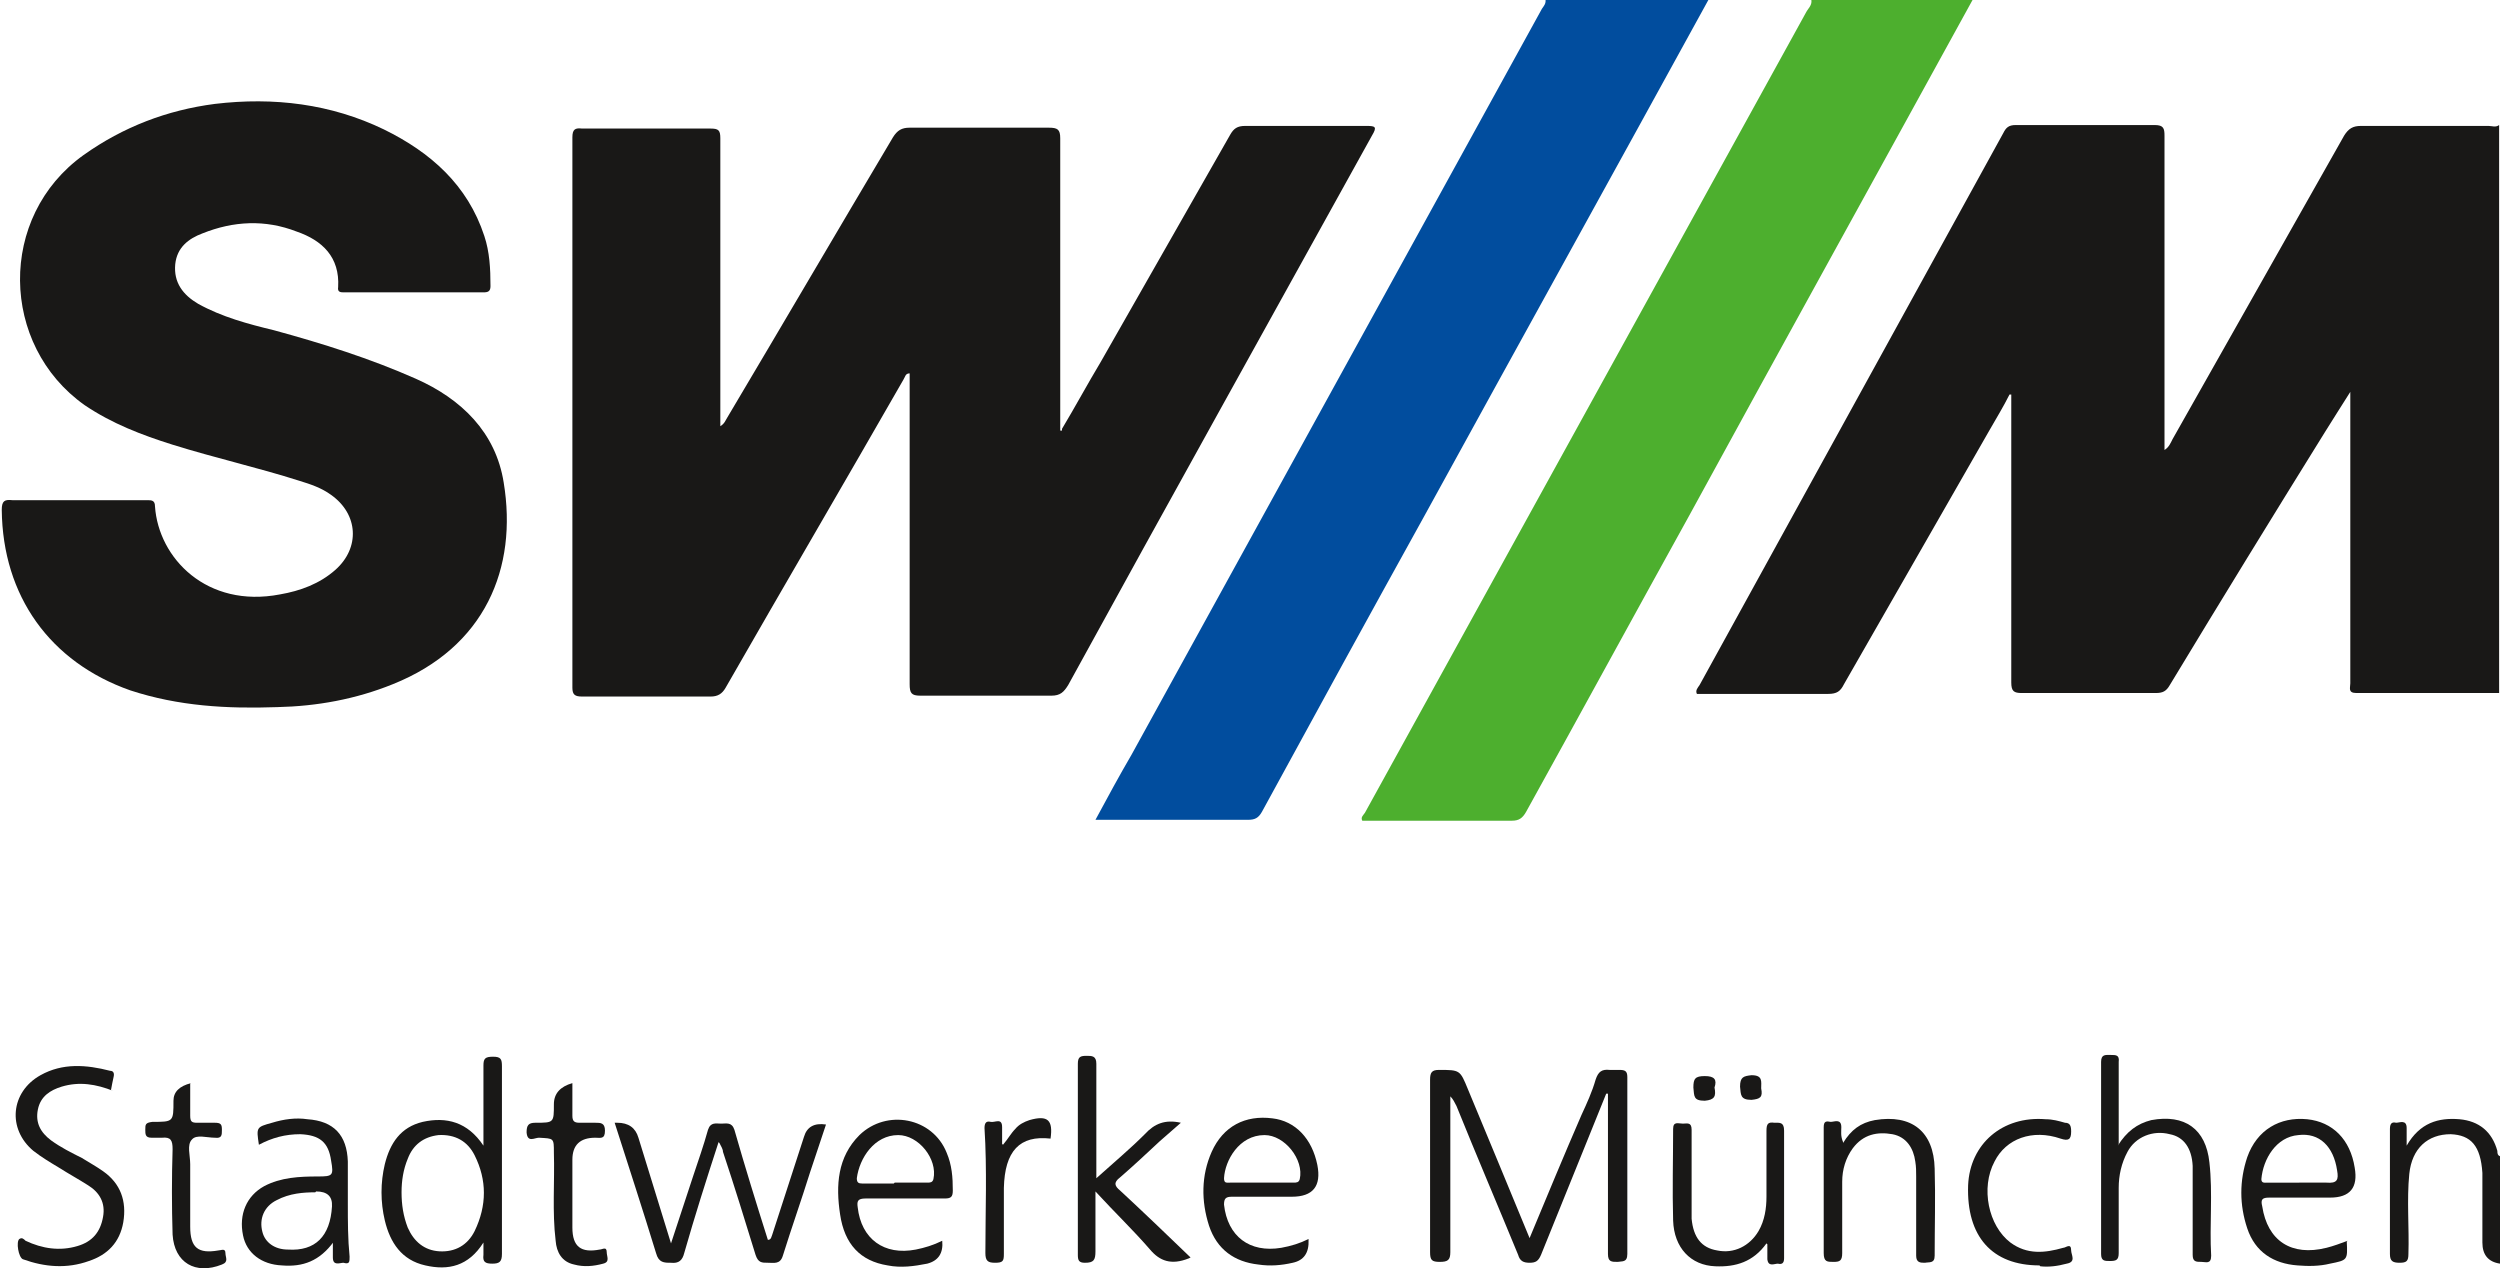 <?xml version="1.0" encoding="UTF-8"?>
<svg xmlns="http://www.w3.org/2000/svg" id="Ebene_1_Bild" data-name="Ebene 1 Bild" version="1.1" viewBox="0 0 283.9 144">
  <defs>
    <style> .cls-1 { fill: #4daf2e; } .cls-1, .cls-2, .cls-3 { stroke-width: 0px; } .cls-2 { fill: #191817; } .cls-3 { fill: #014d9e; } </style>
  </defs>
  <path class="cls-3" d="M194,0c-10.7,19.5-21.5,39-32.2,58.5-6.2,11.2-12.4,22.5-18.5,33.7-.4.7-.8.9-1.6.9-5.7,0-11.4,0-17.3,0,1.4-2.6,2.7-5,4.1-7.4,15.5-28.2,31.1-56.5,46.6-84.7.2-.3.5-.6.4-1.1,6.2,0,12.3,0,18.5,0Z"></path>
  <path class="cls-1" d="M224,0c-10.7,19.5-21.5,39-32.2,58.6-6.2,11.2-12.3,22.4-18.5,33.6-.4.7-.8,1-1.6,1-5.7,0-11.3,0-17,0-.2-.4.1-.6.3-.9,16.7-30.3,33.4-60.6,50.1-90.9.2-.4.7-.8.6-1.4,6.2,0,12.3,0,18.5,0Z"></path>
  <path class="cls-2" d="M283.9,143.5q-2-.3-2-2.4c0-2.6,0-5.3,0-7.9-.2-3.1-1.3-4.3-3.6-4.4-2.6,0-4.4,1.6-4.7,4.5-.3,3,0,6.1-.1,9.1,0,.8-.2,1-1,1-.8,0-1.1-.2-1.1-1,0-4.7,0-9.5,0-14.2,0-.7.3-.8.7-.7.4,0,1.2-.4,1.2.6,0,.5,0,1.1,0,2,1.5-2.6,3.6-3.2,6-3,2.2.2,3.7,1.4,4.3,3.6,0,.2,0,.5.3.6v12.2Z"></path>
  <path class="cls-2" d="M282.7,14.3c-4.9,0-9.7,0-14.6,0-.9,0-1.4.3-1.9,1.1-6.5,11.5-13,23-19.5,34.5-.2.4-.4.9-.9,1.2,0-12,0-23.8,0-35.7,0-.8-.1-1.2-1.1-1.2-5.3,0-10.5,0-15.8,0-.8,0-1.1.3-1.4.9-11.5,20.9-23,41.8-34.5,62.7-.2.3-.5.6-.3,1,5,0,9.9,0,14.9,0,1,0,1.4-.3,1.8-1.1,5.5-9.6,11-19.2,16.5-28.8.8-1.4,1.6-2.7,2.3-4.1,0,0,.2,0,.2,0v1.3c0,10.5,0,20.9,0,31.4,0,1,.3,1.2,1.2,1.2,5.1,0,10.1,0,15.2,0,.8,0,1.2-.2,1.6-.9,5.8-9.6,11.7-19.2,17.6-28.7.9-1.4,1.8-2.9,2.9-4.6v2c0,10.4,0,20.8,0,31.1,0,.5-.3,1.1.7,1.1,5.4,0,10.8,0,16.2,0h0c0,0,0,0,0,0V14.2c-.4.3-.8.1-1.2.1Z"></path>
  <path class="cls-2" d="M120.6,48.7c1.5-2.5,2.9-5.1,4.4-7.6,4.9-8.6,9.8-17.2,14.7-25.8.4-.7.8-1,1.7-1,4.6,0,9.2,0,13.8,0,1,0,1.2.1.6,1.1-11.5,20.8-23.1,41.6-34.5,62.4-.5.8-.9,1.2-1.9,1.2-5,0-9.9,0-14.9,0-1,0-1.2-.3-1.2-1.3,0-11.3,0-22.7,0-34,0-.4,0-.9,0-1.3-.5,0-.5.4-.7.7-6.7,11.7-13.5,23.3-20.2,35-.4.7-.9,1-1.7,1-4.9,0-9.7,0-14.6,0-.8,0-1.1-.2-1.1-1,0-20.8,0-41.7,0-62.5,0-.9.3-1.1,1.1-1,4.9,0,9.7,0,14.6,0,.9,0,1.1.2,1.1,1.1,0,10.5,0,21,0,31.5v1.2c.5-.3.6-.7.8-1,6.3-10.6,12.5-21.2,18.8-31.8.5-.8,1-1.1,1.9-1.1,5.3,0,10.5,0,15.8,0,1,0,1.3.2,1.3,1.2,0,10.6,0,21.2,0,31.9s0,.9,0,1.3c0,0,.1,0,.2,0Z"></path>
  <path class="cls-2" d="M9,56.8c2.6,0,5.1,0,7.7,0,.5,0,.9,0,.9.7.4,5.9,5.9,11.6,14.2,10,2.3-.4,4.5-1.2,6.3-2.8,2.8-2.5,2.6-6.3-.5-8.5-1.1-.8-2.3-1.2-3.6-1.6-4.7-1.5-9.6-2.6-14.4-4.1-3.5-1.1-6.9-2.4-10-4.5C0,39.2-.3,24.6,9.5,17.6c4.5-3.2,9.5-5.1,14.9-5.8,6.7-.8,13.2,0,19.2,2.9,5.3,2.6,9.5,6.3,11.4,12.1.6,1.8.7,3.7.7,5.7,0,.6-.3.7-.8.7-5.3,0-10.5,0-15.8,0-.4,0-.8,0-.7-.6.2-3.4-1.8-5.3-4.7-6.3-3.6-1.4-7.2-1.2-10.7.2-1.6.6-2.9,1.6-3.1,3.5-.2,2.1.9,3.5,2.6,4.5,2.7,1.5,5.7,2.3,8.6,3,5.5,1.5,10.9,3.2,16.1,5.5,5.2,2.3,9.1,6.1,10,11.8,1.6,9.7-2.1,18.7-12.6,22.9-4.2,1.7-8.6,2.5-13.1,2.6-5.7.2-11.2-.1-16.7-1.9C5.7,75.2.3,67.7.2,57.9c0-1,.3-1.2,1.2-1.1,2.5,0,5,0,7.6,0Z"></path>
  <path class="cls-2" d="M173.7,140.6c2-4.8,3.9-9.4,5.9-14,.6-1.3,1.2-2.6,1.6-4,.3-.9.7-1.2,1.6-1.1.4,0,.7,0,1.1,0,.6,0,.9.1.9.8,0,6.7,0,13.4,0,20.1,0,1-.6.8-1.1.9-.7,0-1.1,0-1.1-.9,0-5.8,0-11.7,0-17.5v-.7c0,0-.1,0-.2,0-.7,1.7-1.4,3.5-2.1,5.2-1.8,4.4-3.5,8.7-5.3,13.1-.3.7-.6.9-1.3.9-.7,0-1.1-.2-1.3-.9-2.3-5.6-4.7-11.2-7-16.9-.2-.4-.4-.8-.7-1.1,0,.4,0,.8,0,1.2,0,5.5,0,11,0,16.5,0,.9-.3,1.1-1.2,1.1-.9,0-1.1-.2-1.1-1.1,0-6.5,0-13.1,0-19.6,0-.8.2-1.1,1-1.1,2.4,0,2.4,0,3.3,2.2,2.3,5.5,4.6,11.1,7,16.9Z"></path>
  <path class="cls-2" d="M81.6,129.7c-1.4,4.3-2.7,8.4-3.9,12.6-.2.8-.6,1.2-1.5,1.1-.8,0-1.4,0-1.7-1.1-1.5-4.9-3.1-9.8-4.7-14.8.1,0,.2,0,.3,0q1.9,0,2.4,1.7c1.2,3.9,2.4,7.8,3.7,12,.9-2.7,1.7-5.2,2.5-7.6.6-1.8,1.2-3.5,1.7-5.3.3-.9.9-.7,1.5-.7.6,0,1.2-.2,1.5.7,1.2,4.2,2.5,8.4,3.8,12.5.4,0,.4-.4.5-.6,1.2-3.7,2.4-7.4,3.6-11.1q.5-1.7,2.5-1.4c-.6,1.8-1.2,3.6-1.8,5.4-1,3.2-2.1,6.3-3.1,9.5-.3,1-1,.8-1.7.8-.7,0-1.1,0-1.4-.9-1.2-3.9-2.4-7.8-3.7-11.7,0-.3-.2-.6-.4-1Z"></path>
  <path class="cls-2" d="M54.9,130c0-3.2,0-6.1,0-9,0-.8.2-1,1.1-1,.9,0,1,.3,1,1.1,0,7.1,0,14.2,0,21.3,0,.9-.3,1.1-1.1,1.1-.8,0-1.1-.2-1-1,0-.4,0-.8,0-1.4-1.7,2.7-4,3.2-6.6,2.6-2.7-.6-4-2.6-4.6-5.1-.5-2.1-.5-4.3,0-6.4.6-2.4,1.8-4.2,4.3-4.8,2.7-.6,5.1,0,6.9,2.7ZM45.6,135.4c0,1.4.2,2.7.7,4,.7,1.6,1.9,2.6,3.6,2.7,1.8.1,3.2-.7,4-2.3,1.4-2.9,1.4-5.8,0-8.6-.8-1.6-2.2-2.4-4.1-2.3-1.7.2-2.9,1.1-3.5,2.7-.5,1.2-.7,2.5-.7,3.8Z"></path>
  <path class="cls-2" d="M148.6,140.8q.1,2.2-1.8,2.6c-1.3.3-2.6.4-3.9.2-2.7-.3-4.7-1.7-5.6-4.4-.9-2.8-.9-5.7.3-8.4,1.3-2.9,3.8-4.2,6.9-3.8,2.6.3,4.5,2.3,5.1,5.3q.7,3.6-2.9,3.6c-2.3,0-4.5,0-6.8,0-.7,0-.9.2-.9.9.4,3.6,2.9,5.5,6.5,4.9,1.1-.2,2.1-.5,3.1-1ZM143.3,134.3c1.2,0,2.4,0,3.6,0,.3,0,.6,0,.7-.4.5-2.2-1.7-5-4-5-2.9,0-4.5,2.9-4.6,4.9,0,.6.3.5.7.5,1.2,0,2.4,0,3.6,0Z"></path>
  <path class="cls-2" d="M135,142.9c-2,.8-3.3.3-4.4-1-1.9-2.2-4-4.2-6.2-6.6,0,2.5,0,4.7,0,6.8,0,1-.2,1.3-1.2,1.3-.7,0-.8-.3-.8-.9,0-7.2,0-14.4,0-21.7,0-.8.3-.9,1-.9.6,0,1.1,0,1.1.9,0,3.8,0,7.7,0,11.5,0,.4,0,.8,0,1.5,2-1.8,3.8-3.3,5.5-5,1.1-1.2,2.3-1.7,4.1-1.3-.8.7-1.6,1.4-2.4,2.1-1.5,1.4-3,2.8-4.5,4.1-.8.6-.6,1,0,1.5,2.7,2.5,5.3,5,8,7.6Z"></path>
  <path class="cls-2" d="M240.5,130.1c1-1.6,2.2-2.5,3.8-2.9,3.8-.7,6.2,1,6.6,4.8.4,3.5,0,7.1.2,10.6,0,1-.6.7-1.1.7-.6,0-1,0-1-.8,0-2.8,0-5.7,0-8.5,0-.5,0-1,0-1.6-.1-2-1-3.3-2.6-3.6-1.9-.5-3.9.3-4.8,2-.7,1.3-1,2.7-1,4.1,0,2.5,0,4.9,0,7.4,0,.8-.3.9-1,.9-.6,0-1,0-1-.8,0-7.3,0-14.5,0-21.8,0-.9.5-.8,1.1-.8.6,0,1,0,.9.8,0,3,0,6,0,9.3Z"></path>
  <path class="cls-2" d="M266.5,141c.1,2.1.1,2.1-1.9,2.5-1.2.3-2.5.3-3.7.2-2.7-.2-4.8-1.5-5.7-4.2-.9-2.7-.9-5.4,0-8.1,1.1-3.1,3.7-4.6,6.8-4.3,2.9.3,4.9,2.3,5.4,5.5q.6,3.4-2.8,3.4c-2.3,0-4.6,0-6.9,0-.8,0-1,.2-.8,1,.6,3.9,3.3,5.7,7.3,4.7.8-.2,1.6-.5,2.4-.8ZM261.1,134.3c1,0,2.1,0,3.1,0,1.2.1,1.4-.3,1.2-1.4-.4-2.7-2-4.3-4.4-4-2.5.2-4,2.7-4.2,5,0,.5.4.4.7.4,1.2,0,2.4,0,3.6,0Z"></path>
  <path class="cls-2" d="M12.9,123.9c-2-.8-3.9-1.1-5.9-.5-1.3.4-2.4,1.1-2.7,2.6-.3,1.5.3,2.6,1.5,3.5,1.1.8,2.3,1.4,3.5,2,.8.5,1.7,1,2.4,1.5,2,1.4,2.7,3.4,2.3,5.8-.4,2.3-1.8,3.7-3.9,4.4-2.5.9-5,.7-7.5-.2-.5-.2-.8-2-.4-2.3.3-.2.5,0,.7.2,1.9.9,3.9,1.2,5.9.6,1.7-.5,2.6-1.6,2.9-3.3.3-1.6-.4-2.8-1.7-3.6-1.1-.7-2.2-1.3-3.3-2-1-.6-2-1.2-2.9-1.9-3-2.5-2.6-6.7.8-8.6,2.5-1.4,5.2-1.2,7.9-.5.4,0,.5.3.4.7-.1.5-.2.9-.3,1.5Z"></path>
  <path class="cls-2" d="M107,140.9q.2,2.1-1.7,2.6c-1.5.3-3,.5-4.5.2-3.1-.5-4.9-2.4-5.4-5.8-.5-3.3-.3-6.5,2.2-9,3.1-3,8.3-2,9.9,2,.6,1.4.7,2.8.7,4.3,0,.7-.2.9-.9.9-3,0-6,0-9,0-.9,0-1,.3-.9,1,.4,3.6,3,5.5,6.6,4.8,1-.2,2-.5,3-1ZM101.6,134.3c1.2,0,2.5,0,3.7,0,.3,0,.6,0,.7-.4.5-2.3-1.7-5-4-5-2.7,0-4.4,2.6-4.7,4.9,0,.5.2.6.6.6,1.2,0,2.4,0,3.6,0Z"></path>
  <path class="cls-2" d="M37.9,141c-1.6,2.2-3.5,2.9-5.9,2.7-2.3-.1-4-1.4-4.4-3.4-.5-2.4.4-4.5,2.4-5.6,1.9-1,4-1.1,6.1-1.1,1.7,0,1.8-.1,1.5-1.8-.3-2.1-1.3-2.9-3.5-3-1.7,0-3.2.4-4.7,1.2-.3-2-.3-2,1.5-2.5,1.3-.4,2.7-.6,4-.4,3,.2,4.5,1.8,4.6,4.8,0,1.6,0,3.2,0,4.8,0,2,0,4,.2,6,0,.6,0,.9-.7.7-.4,0-1.2.4-1.2-.6,0-.5,0-1,0-1.8ZM35.8,135.4c-1.3,0-2.9.1-4.4.9-1.4.7-2,2.1-1.6,3.6.3,1.2,1.4,2,2.9,2,3.1.2,4.8-1.5,5-4.9q.1-1.7-1.8-1.7Z"></path>
  <path class="cls-2" d="M209.3,129.8c.9-1.5,2-2.3,3.6-2.6,4.2-.7,6.7,1.3,6.8,5.5.1,3.3,0,6.6,0,9.9,0,.9-.6.7-1.1.8-.5,0-1,0-1-.8,0-3,0-6,0-9,0-.6,0-1.1-.1-1.7-.2-1.5-1-2.8-2.6-3.1-1.7-.3-3.3,0-4.5,1.6-.8,1.1-1.2,2.4-1.2,3.8,0,2.7,0,5.4,0,8.1,0,.9-.3,1-1,1-.7,0-1.1,0-1.1-1,0-4.8,0-9.6,0-14.3,0-.7.3-.7.8-.6.4,0,1.2-.4,1.2.6,0,.5-.1,1,.2,1.7Z"></path>
  <path class="cls-2" d="M200.6,141.2c-1.5,2.1-3.5,2.7-5.8,2.6-2.8-.1-4.7-2.1-4.8-5.2-.1-3.5,0-6.9,0-10.4,0-.9.6-.6,1.1-.6.5,0,1-.2,1,.7,0,2.7,0,5.4,0,8.1,0,.7,0,1.4,0,2,.2,2.1,1.1,3.3,2.9,3.6,1.9.4,3.7-.5,4.7-2.2.7-1.2.9-2.6.9-3.9,0-2.5,0-5,0-7.5,0-.8.2-1,.9-.9.6,0,1.1-.1,1.1.9,0,4.8,0,9.6,0,14.5,0,.6-.3.7-.7.6-.4,0-1.1.4-1.2-.5,0-.6,0-1.1,0-1.7Z"></path>
  <path class="cls-2" d="M231.6,143.7c-5.4,0-8.3-3.3-8.1-9.1.2-4.7,3.9-7.9,8.8-7.5.8,0,1.5.2,2.2.4.6,0,.7.4.7,1,0,.9-.3,1.1-1.2.8-3.2-1.1-6.2,0-7.5,2.6-1.6,3-.7,7.3,1.8,9.2,1.9,1.4,3.9,1.2,6,.6.3,0,.9-.6.9.3,0,.5.6,1.3-.5,1.5-1.1.3-2.1.4-3,.3Z"></path>
  <path class="cls-2" d="M65,123c0,1.3,0,2.5,0,3.7,0,.6.2.8.8.8.6,0,1.2,0,1.8,0,.6,0,1.1,0,1.1.9,0,1-.5.8-1.1.8q-2.6,0-2.6,2.5c0,2.6,0,5.1,0,7.7,0,2.2,1,2.9,3.1,2.5.3,0,.8-.4.8.3,0,.5.4,1.1-.4,1.3-1.1.3-2.2.4-3.3.1-1.4-.3-2-1.4-2.1-2.7-.4-3.3-.1-6.7-.2-10,0-1.7,0-1.6-1.7-1.7-.5,0-1.3.6-1.4-.6,0-.8.2-1.1,1-1.1,2.1,0,2.1,0,2.1-2.1q0-1.8,2.1-2.4Z"></path>
  <path class="cls-2" d="M21.6,123c0,1.3,0,2.5,0,3.7,0,.7.2.8.8.8.7,0,1.4,0,2,0,.7,0,.8.2.8.8,0,.6,0,1-.8.9-.9,0-2.1-.4-2.6.2-.6.6-.2,1.8-.2,2.8,0,2.4,0,4.7,0,7.1,0,2.4.9,3.1,3.2,2.7.3,0,.8-.3.8.3,0,.5.4,1-.4,1.3-3,1.2-5.4-.2-5.6-3.4-.1-3.2-.1-6.5,0-9.7,0-1-.2-1.4-1.2-1.3-.4,0-.8,0-1.2,0-.7,0-.7-.4-.7-.9,0-.6,0-.8.8-.9,2.4,0,2.4,0,2.4-2.4q0-1.5,2-2Z"></path>
  <path class="cls-2" d="M113.9,130c.6-.7.9-1.3,1.4-1.8.4-.5,1-.8,1.6-1,2.1-.6,2.7,0,2.4,2.1-3.5-.4-5.2,1.4-5.3,5.6,0,2.5,0,5,0,7.5,0,.8-.1,1-1,1-.8,0-1.1-.2-1.1-1.1,0-4.7.2-9.5-.1-14.2,0-.7.3-.8.7-.7.5.1,1.3-.5,1.3.6,0,.6,0,1.1,0,1.9Z"></path>
  <path class="cls-2" d="M194.7,123.5c.2,1,0,1.4-1.1,1.5-1.3,0-1.2-.5-1.3-1.5,0-1,.2-1.3,1.3-1.3,1.1,0,1.4.4,1.1,1.3Z"></path>
  <path class="cls-2" d="M200,123.6c.2,1-.1,1.2-1.1,1.3-1.3,0-1.2-.6-1.3-1.5,0-1.1.4-1.2,1.3-1.3,1.3,0,1.1.7,1.1,1.5Z"></path>
</svg>
